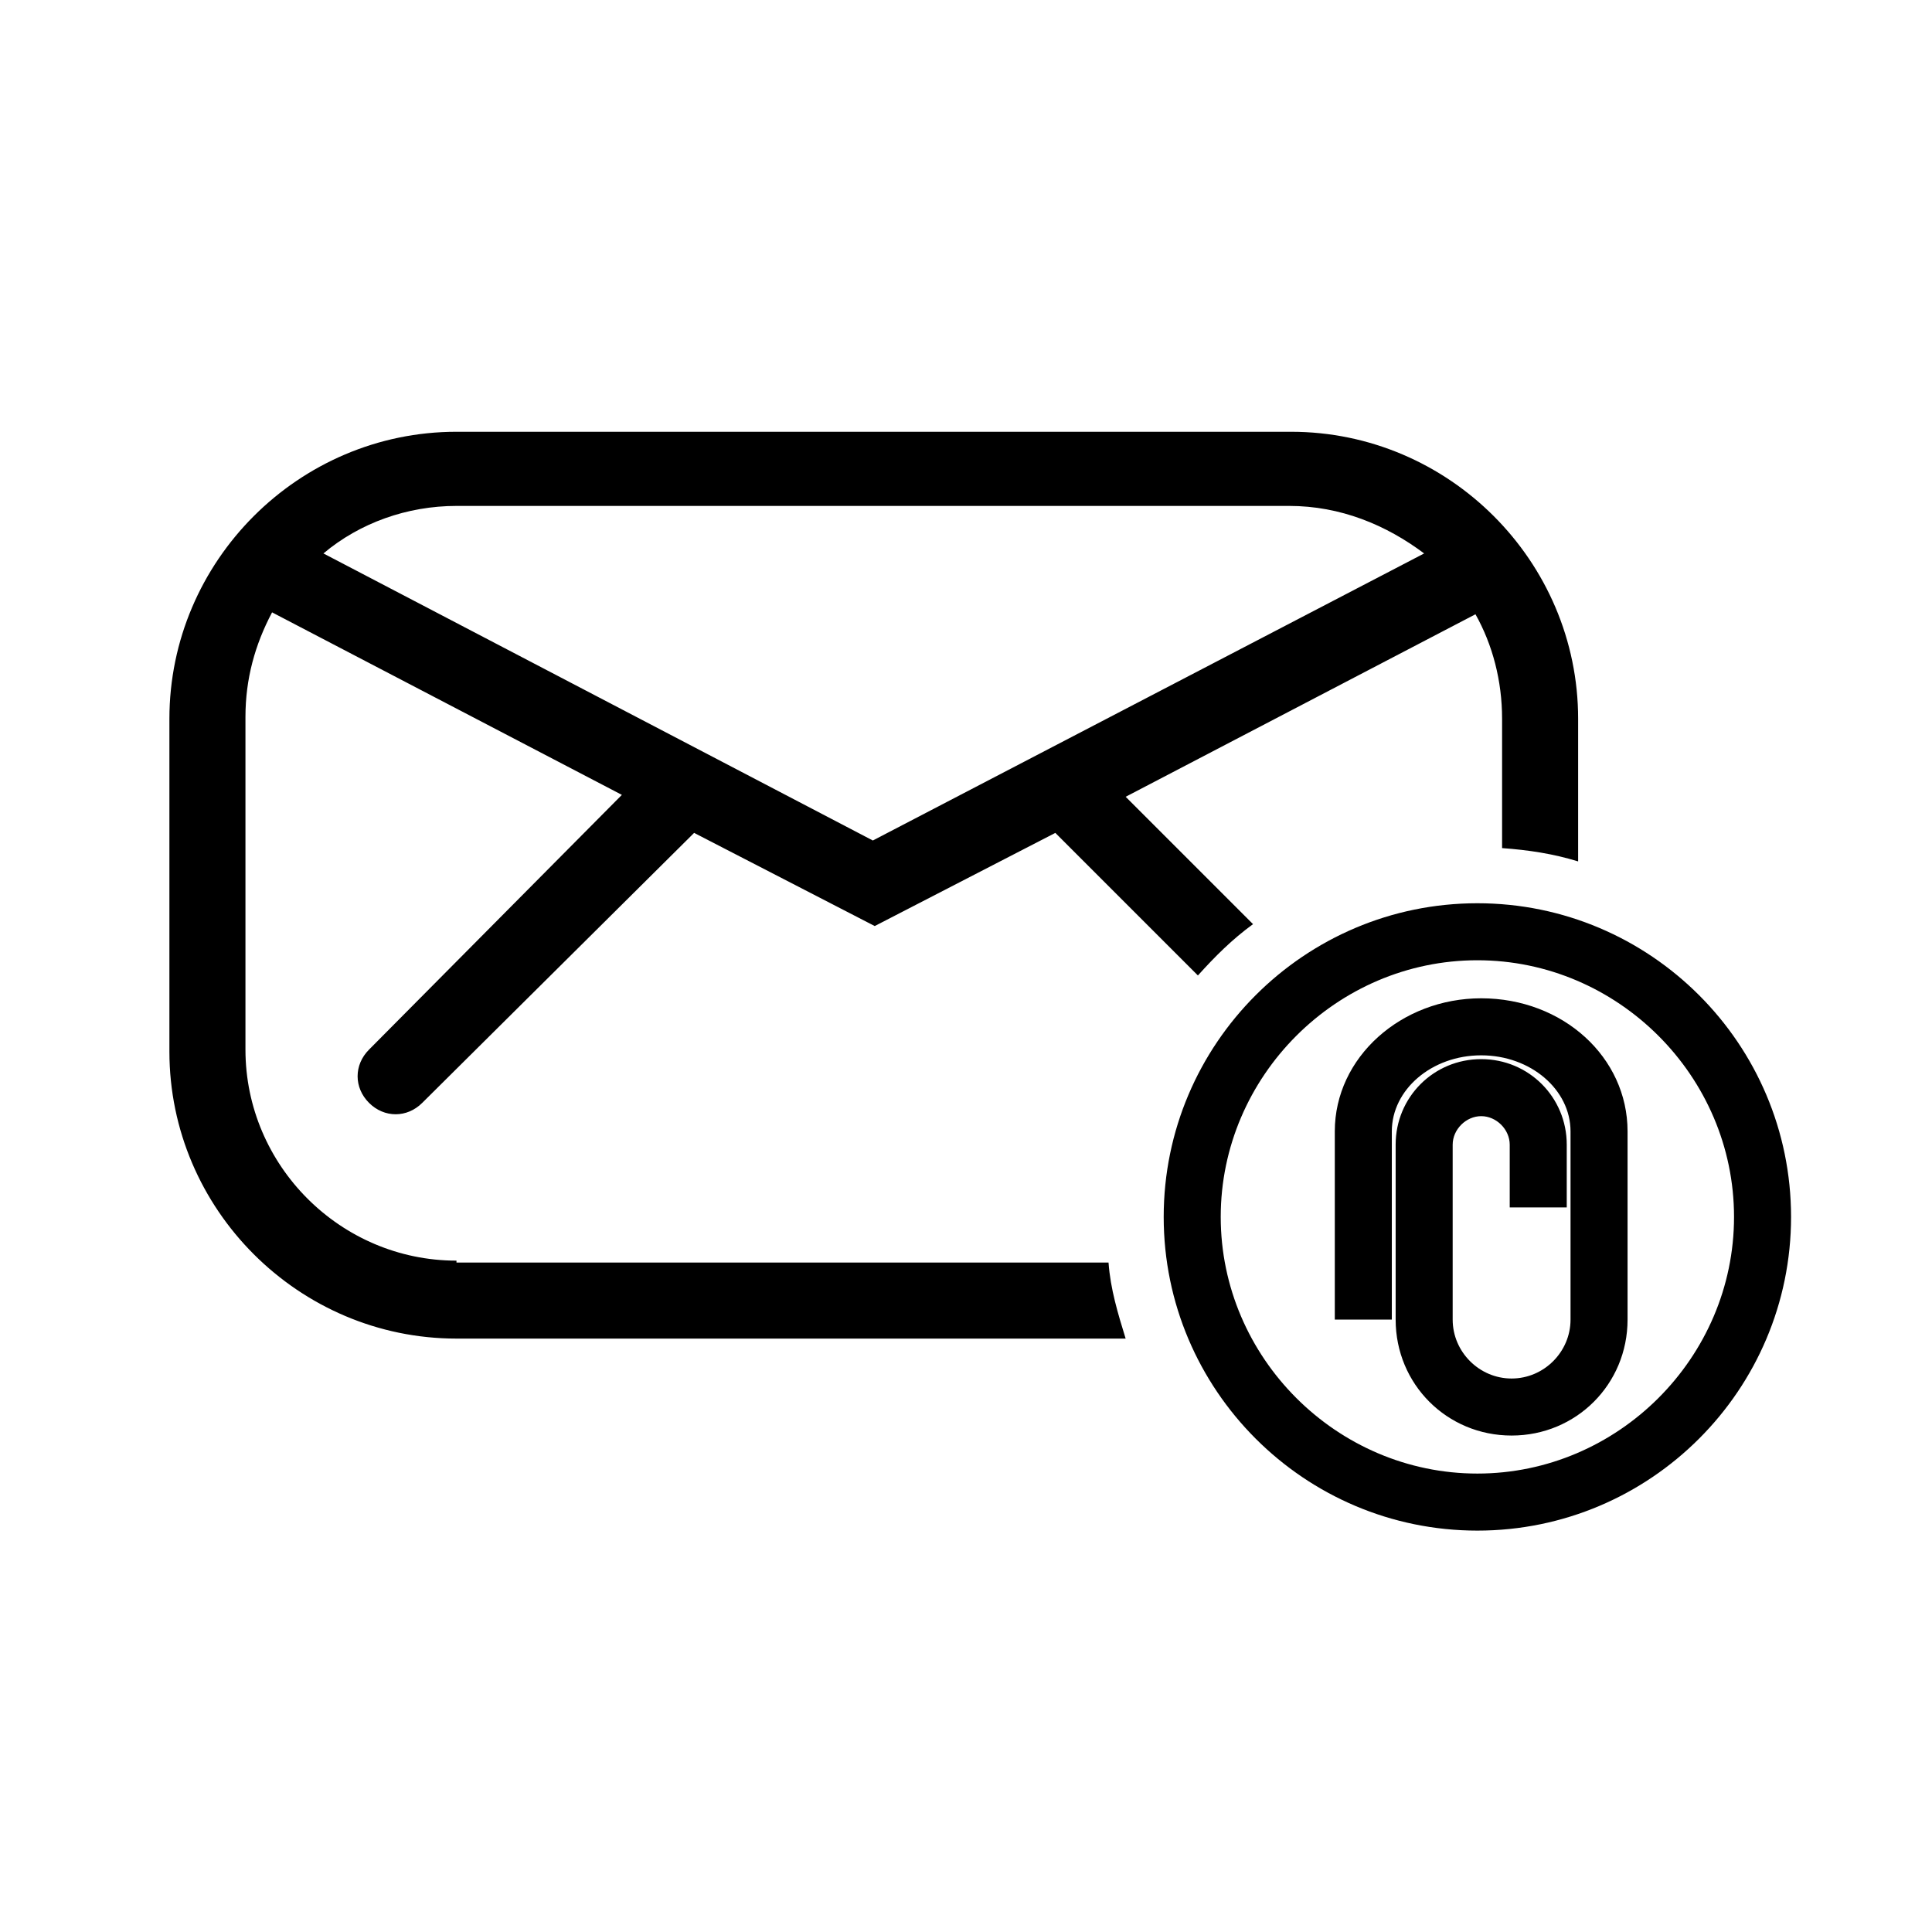 <?xml version="1.0" encoding="UTF-8"?>
<!-- Uploaded to: ICON Repo, www.iconrepo.com, Generator: ICON Repo Mixer Tools -->
<svg fill="#000000" width="800px" height="800px" version="1.1" viewBox="144 144 512 512" xmlns="http://www.w3.org/2000/svg">
 <path d="m535.52 383.37c-45.848 0-83.129 37.281-83.129 83.129s37.281 83.129 83.129 83.129c45.848 0 83.129-37.281 83.129-83.129 0-45.844-37.281-83.129-83.129-83.129zm0 151.14c-37.281 0-68.016-30.73-68.016-68.016 0-37.281 30.73-68.016 68.016-68.016 37.281 0 68.016 30.73 68.016 68.016s-30.734 68.016-68.016 68.016zm-270.55-56.426c-30.73 0-55.922-25.191-55.922-55.922v-88.168c0-10.078 2.519-19.145 7.055-27.711l92.699 48.367-67.008 67.512c-4.031 4.031-4.031 10.078 0 14.105 2.016 2.016 4.535 3.023 7.055 3.023s5.039-1.008 7.055-3.023l72.043-71.543 47.863 24.688 47.863-24.688 37.785 37.785c4.535-5.039 9.07-9.574 14.609-13.602l-33.754-33.754 92.699-48.367c4.535 8.062 7.055 17.633 7.055 27.711v34.258c7.055 0.504 13.602 1.512 20.152 3.527v-37.785c0-41.816-34.258-76.074-76.074-76.074h-221.18c-41.816 0-76.074 34.258-76.074 76.074v88.168c0 41.816 34.258 76.074 76.074 76.074h177.34c-2.016-6.551-4.031-13.098-4.535-20.152h-172.8zm0-200.01h220.67c13.602 0 25.695 5.039 35.77 12.594l-146.1 76.074-145.6-76.074c9.574-8.062 22.168-12.594 35.266-12.594zm310.35 165.75v49.879c0 17.129-13.602 30.73-30.73 30.73s-30.73-13.602-30.73-30.73v-46.352c0-12.594 10.078-22.672 22.672-22.672s22.672 10.078 22.672 22.672v16.625h-15.113v-16.625c0-4.031-3.527-7.559-7.559-7.559s-7.559 3.527-7.559 7.559v46.352c0 8.566 7.055 15.617 15.617 15.617 8.566 0 15.617-7.055 15.617-15.617v-49.879c0-11.082-10.578-20.152-23.68-20.152-13.098 0-23.68 9.07-23.68 20.152v49.879h-15.113v-49.879c0-19.648 17.633-35.266 38.793-35.266 21.664 0 38.793 15.617 38.793 35.266z"/>
</svg>